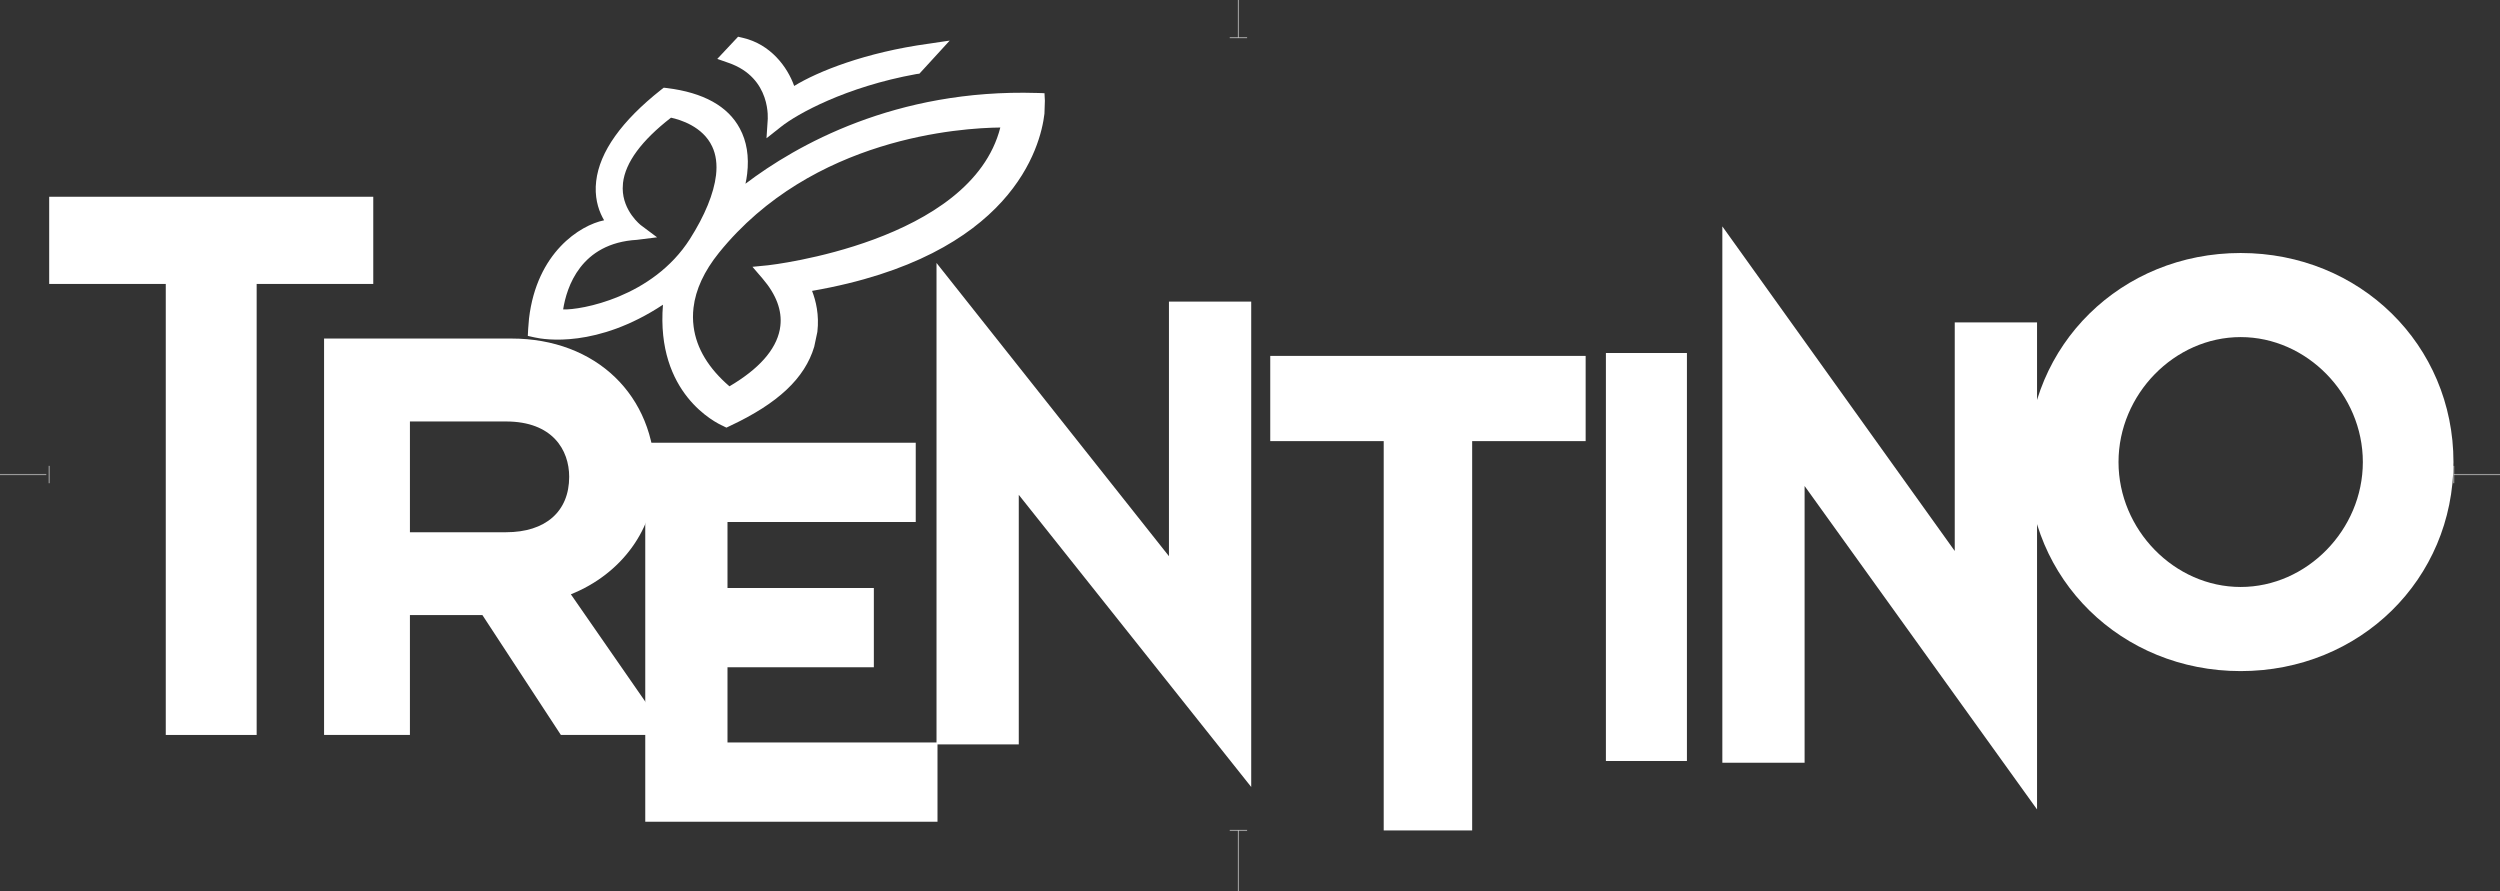 <svg version="1.2" xmlns="http://www.w3.org/2000/svg" viewBox="0 0 864 308" width="864" height="308">
	<rect x="0" y="0" width="864" height="308" fill="#333333" stroke="none"/>
	<style>
		.s0 { opacity: .5;fill: #ffffff } 
		.s1 { opacity: .5;fill: #ec008c } 
		.s2 { fill: #ec008c } 
		.s3 { fill: #ffffff } 
	</style>
	<g id="Proposta-Approvata">
		<g id="Homepage_Final_v2">
			<g id="Testata">
				<g id="Group-24">
					<path id="Fill-3" fill-rule="evenodd" class="s0" d="m427.8 452h0.4v-165h-0.4z"/>
					<path id="Fill-4" fill-rule="evenodd" class="s0" d="m425 287.2h6v-0.4h-6z"/>
					<path id="Fill-5" fill-rule="evenodd" class="s1" d="m425 453.2h6v-0.4h-6z"/>
					<path id="Fill-6" fill-rule="evenodd" class="s0" d="m427.8 13h0.4v-138h-0.4z"/>
					<path id="Fill-8" fill-rule="evenodd" class="s0" d="m425 13.2h6v-0.4h-6z"/>
					<path id="Fill-27" fill-rule="evenodd" class="s0" d="m-149 164.2h165v-0.4h-165z"/>
					<path id="Fill-28" fill-rule="evenodd" class="s0" d="m16.8 167h0.4v-6h-0.4z"/>
					<path id="Fill-29" fill-rule="evenodd" class="s1" d="m-149.2 167h0.4v-6h-0.4z"/>
					<path id="Fill-30" fill-rule="evenodd" class="s0" d="m848 164.2h165v-0.4h-165z"/>
					<path id="Fill-31" fill-rule="evenodd" class="s1" d="m1013.8 167h0.4v-6h-0.4z"/>
					<path id="Fill-32" fill-rule="evenodd" class="s0" d="m847.8 167h0.4v-6h-0.4z"/>
					<path id="Fill-33" fill-rule="evenodd" class="s1" d="m849 472h-833v-6.24h0.49v5.78h832.02v-6.54h0.49z"/>
				</g>
				<path id="Fill-7" fill-rule="evenodd" class="s2" d="m425-124.8h6v-0.4h-6z"/>
				<g id="Group-13">
					<path id="Fill-9" fill-rule="evenodd" class="s3" d="m265.3 41.71c0 0.05-0.4 6.07-0.4 6.07l5.04-3.98c5.46-4.35 22.25-13.77 46.79-18.21l1.02-0.13 10.47-11.43-3.22 0.47-4.12 0.62 0.02-0.01c-21.78 2.99-38.25 9.56-46.43 14.6-2.35-6.6-8.14-14.42-17.77-16.64l-1.62-0.38-7.19 7.67 3.88 1.36c15.06 5.21 13.55 19.85 13.53 19.99z"/>
					<path id="Fill-11" fill-rule="evenodd" class="s3" d="m361.11 34.81l-0.15 4.49c-1.33 11.37-11.12 49.22-80.31 61.23 1.32 3.41 2.52 8.27 1.83 14.17l-1.09 5.14c-3.25 10.88-12.52 19.59-29.11 27.36l-1.22 0.59-0.51-0.24-0.69-0.35c-2.44-1.07-23.22-11.19-20.74-41.89-22.76 15.04-40.87 12.1-44.37 11.3l-2.34-0.52 0.12-2.38 0.3-3.65c2.68-22.76 17.62-32.23 25.95-33.93-1.58-2.68-3.07-6.53-2.89-11.64l0.15-1.89c1.18-10.14 8.74-20.75 22.43-31.58l0.92-0.71 1.16 0.13c12.55 1.57 21.02 6.25 25.12 13.94 2.41 4.44 3.25 9.71 2.55 15.69-0.14 1.24-0.36 2.4-0.58 3.43 17.48-13.25 51.83-32.85 100.73-31.37l1.54 0.04 1.07 0.05 0.05 1.06zm-122.67 47.78c5.15-8.11 8.28-15.74 9.02-22.06 0.43-3.75 0-7.08-1.33-9.89-3.26-6.99-11.17-9.31-14.23-9.97-10.14 7.87-15.76 15.44-16.59 22.54 0 0-0.1 1.9-0.1 1.92 0.03 7.85 6.24 12.68 6.31 12.72l5.57 4.17c0 0-6.91 0.86-6.98 0.87-19.44 1.13-24.28 16.36-25.49 24.05 6.01 0.25 30.93-4.11 43.82-24.35zm107.27-38.52c-13.44 0.13-64.97 3.33-97.25 43.3-5.09 6.32-8.05 12.7-8.78 18.97-0.26 2.19-0.25 4.41 0.04 6.58 0.97 7.49 5.19 14.4 12.38 20.59 10.12-5.96 16.01-12.54 17.4-19.6l0.19-1.27c0.63-5.35-1.43-10.85-6.12-16.33l-3.52-4.1 5.39-0.53c0.71-0.07 70.15-7.94 80.27-47.61z"/>
				</g>
				<path id="Fill-14" fill-rule="evenodd" class="s3" d="m545.09 123h-106.09v29.45h39.21v134.55h30.57v-134.55h39.22v-29.45z"/>
				<path id="Fill-15" fill-rule="evenodd" class="s3" d="m580.32 122h-25.32v141h28v-141z"/>
				<g id="Group-22">
					<path id="Fill-16" fill-rule="evenodd" class="s3" d="m323.66 98.63v158.64h28.43v-86.25c8.52 10.71 80.33 100.96 80.33 100.96v-167.74h-28.43v87.98c-8.56-10.78-80.33-101.34-80.33-101.34z"/>
					<path id="Fill-18" fill-rule="evenodd" class="s3" d="m595.24 86.68v176.93h28.43v-95.65c8.67 12.04 80.33 111.78 80.33 111.78v-168.31h-28.44v78.99c-8.63-12.08-80.32-112.18-80.32-112.18z"/>
					<path id="Fill-20" fill-rule="evenodd" class="s3" d="m774.37 87.44c41.24 0 73.55 31.74 73.55 72.25 0 40.52-32.31 72.24-73.55 72.24-41.25 0-73.55-31.72-73.55-72.24 0-40.51 32.3-72.25 73.55-72.25zm0 115.42c22.87 0 42.23-19.76 42.23-43.17 0-23.41-19.36-43.19-42.23-43.19-22.87 0-42.21 19.78-42.21 43.19 0 23.41 19.34 43.17 42.21 43.17z"/>
				</g>
				<path id="Fill-23" fill-rule="evenodd" class="s3" d="m17 68v30.13h40.29v155.87h31.41v-155.87h40.3v-30.13z"/>
				<path id="Fill-24" fill-rule="evenodd" class="s3" d="m176.75 117c29.23 0 49.65 19.65 49.65 47.78 0 17.99-11.72 33.67-29.11 40.61 3.29 4.75 33.71 48.61 33.71 48.61h-37.16c0 0-25.55-39.02-27.12-41.43h-25.05v41.43h-29.67v-137zm-35.08 28.66v38.28h33.21c13.66 0 21.83-7.16 21.83-19.16 0-9.24-5.73-19.12-21.83-19.12z"/>
				<path id="Fill-26" fill-rule="evenodd" class="s3" d="m316.48 153h-93.48v131h101v-27.4h-72.58v-25.99h50.58v-27.4h-50.58v-22.8h65.06z"/>
				<path id="Forma 2" class="s3" d=""/>
			</g>
		</g>
	</g>
</svg>
